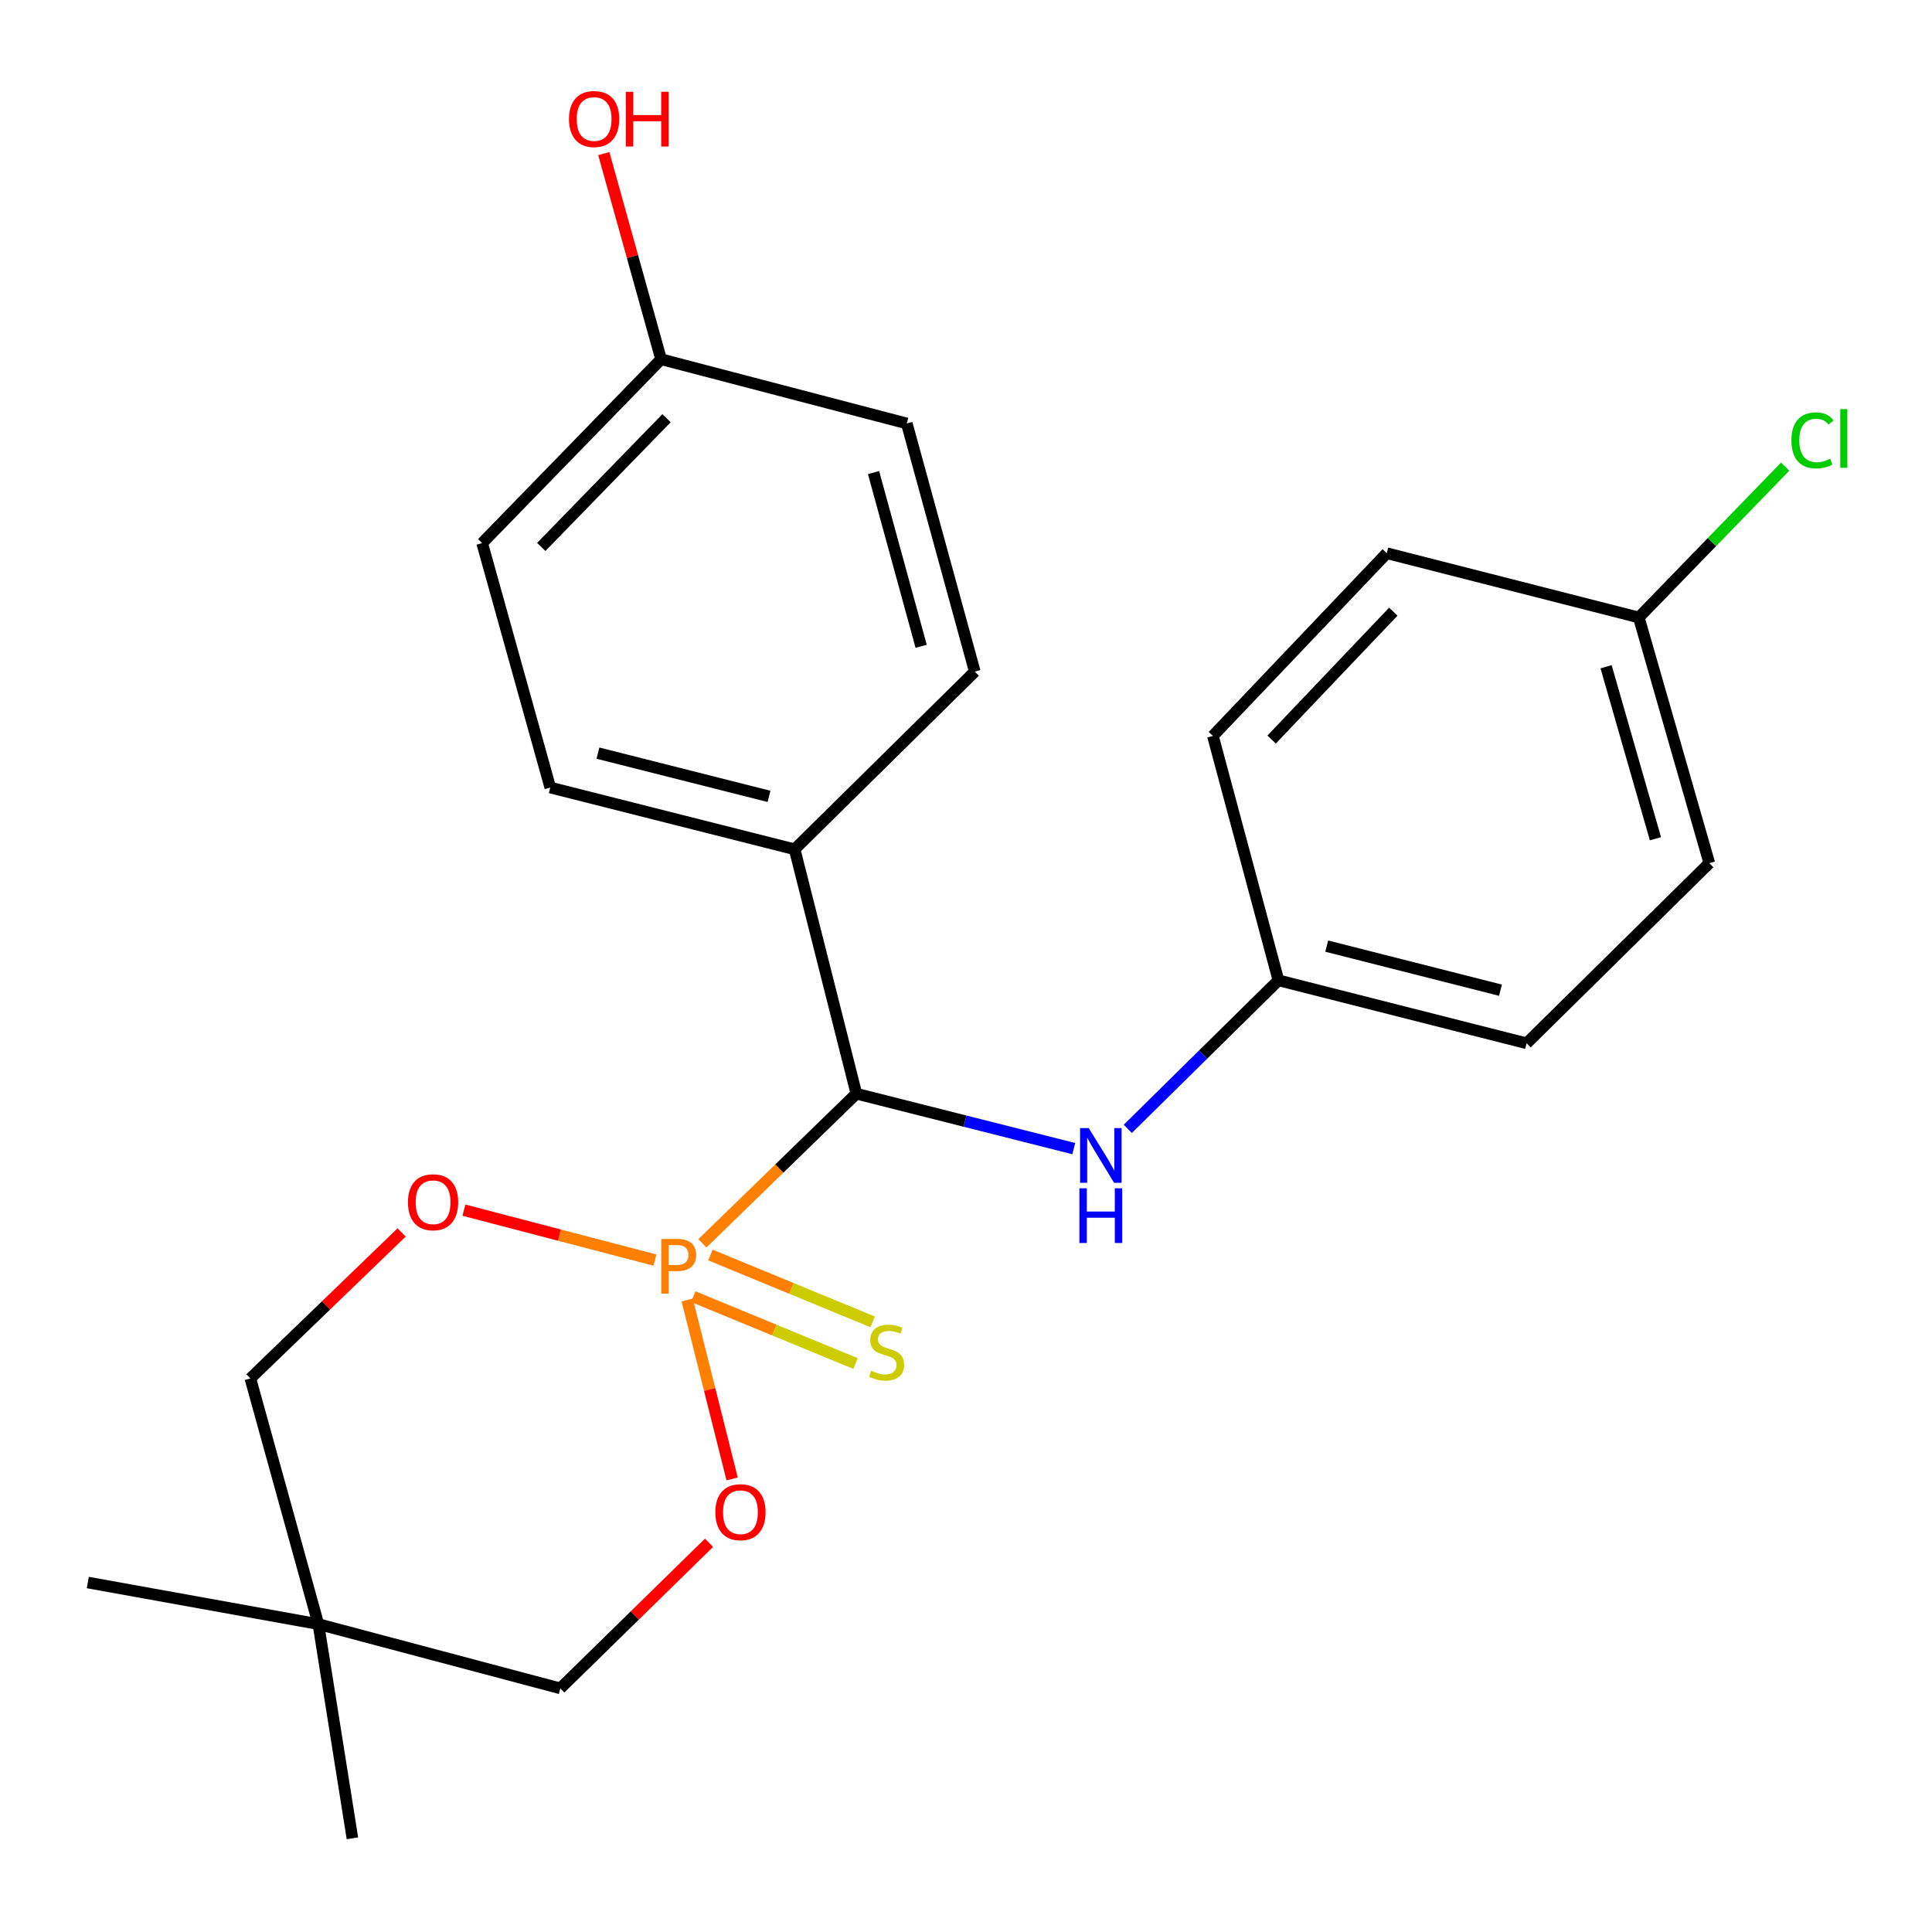 <?xml version='1.0' encoding='iso-8859-1'?>
<svg version='1.1' baseProfile='full'
              xmlns='http://www.w3.org/2000/svg'
                      xmlns:rdkit='http://www.rdkit.org/xml'
                      xmlns:xlink='http://www.w3.org/1999/xlink'
                  xml:space='preserve'
width='1000px' height='1000px' viewBox='0 0 1000 1000'>
<!-- END OF HEADER -->
<rect style='opacity:1.0;fill:#FFFFFF;stroke:none' width='1000' height='1000' x='0' y='0'> </rect>
<path class='bond-0' d='M 338.986,652.218 L 289.557,639.296' style='fill:none;fill-rule:evenodd;stroke:#FF7F00;stroke-width:6px;stroke-linecap:butt;stroke-linejoin:miter;stroke-opacity:1' />
<path class='bond-0' d='M 289.557,639.296 L 240.127,626.373' style='fill:none;fill-rule:evenodd;stroke:#FF0000;stroke-width:6px;stroke-linecap:butt;stroke-linejoin:miter;stroke-opacity:1' />
<path class='bond-1' d='M 355.692,672.879 L 367.322,719.181' style='fill:none;fill-rule:evenodd;stroke:#FF7F00;stroke-width:6px;stroke-linecap:butt;stroke-linejoin:miter;stroke-opacity:1' />
<path class='bond-1' d='M 367.322,719.181 L 378.951,765.483' style='fill:none;fill-rule:evenodd;stroke:#FF0000;stroke-width:6px;stroke-linecap:butt;stroke-linejoin:miter;stroke-opacity:1' />
<path class='bond-4' d='M 358.82,671.142 L 400.811,688.451' style='fill:none;fill-rule:evenodd;stroke:#FF7F00;stroke-width:6px;stroke-linecap:butt;stroke-linejoin:miter;stroke-opacity:1' />
<path class='bond-4' d='M 400.811,688.451 L 442.803,705.76' style='fill:none;fill-rule:evenodd;stroke:#CCCC00;stroke-width:6px;stroke-linecap:butt;stroke-linejoin:miter;stroke-opacity:1' />
<path class='bond-4' d='M 367.703,649.591 L 409.694,666.9' style='fill:none;fill-rule:evenodd;stroke:#FF7F00;stroke-width:6px;stroke-linecap:butt;stroke-linejoin:miter;stroke-opacity:1' />
<path class='bond-4' d='M 409.694,666.9 L 451.686,684.209' style='fill:none;fill-rule:evenodd;stroke:#CCCC00;stroke-width:6px;stroke-linecap:butt;stroke-linejoin:miter;stroke-opacity:1' />
<path class='bond-25' d='M 363.557,643.541 L 403.406,604.814' style='fill:none;fill-rule:evenodd;stroke:#FF7F00;stroke-width:6px;stroke-linecap:butt;stroke-linejoin:miter;stroke-opacity:1' />
<path class='bond-25' d='M 403.406,604.814 L 443.254,566.088' style='fill:none;fill-rule:evenodd;stroke:#000000;stroke-width:6px;stroke-linecap:butt;stroke-linejoin:miter;stroke-opacity:1' />
<path class='bond-2' d='M 443.254,566.088 L 411.295,439.596' style='fill:none;fill-rule:evenodd;stroke:#000000;stroke-width:6px;stroke-linecap:butt;stroke-linejoin:miter;stroke-opacity:1' />
<path class='bond-3' d='M 443.254,566.088 L 499.519,580.305' style='fill:none;fill-rule:evenodd;stroke:#000000;stroke-width:6px;stroke-linecap:butt;stroke-linejoin:miter;stroke-opacity:1' />
<path class='bond-3' d='M 499.519,580.305 L 555.783,594.523' style='fill:none;fill-rule:evenodd;stroke:#0000FF;stroke-width:6px;stroke-linecap:butt;stroke-linejoin:miter;stroke-opacity:1' />
<path class='bond-9' d='M 207.874,637.919 L 168.731,675.7' style='fill:none;fill-rule:evenodd;stroke:#FF0000;stroke-width:6px;stroke-linecap:butt;stroke-linejoin:miter;stroke-opacity:1' />
<path class='bond-9' d='M 168.731,675.7 L 129.588,713.481' style='fill:none;fill-rule:evenodd;stroke:#000000;stroke-width:6px;stroke-linecap:butt;stroke-linejoin:miter;stroke-opacity:1' />
<path class='bond-10' d='M 366.997,798.551 L 328.509,836.226' style='fill:none;fill-rule:evenodd;stroke:#FF0000;stroke-width:6px;stroke-linecap:butt;stroke-linejoin:miter;stroke-opacity:1' />
<path class='bond-10' d='M 328.509,836.226 L 290.021,873.901' style='fill:none;fill-rule:evenodd;stroke:#000000;stroke-width:6px;stroke-linecap:butt;stroke-linejoin:miter;stroke-opacity:1' />
<path class='bond-7' d='M 411.295,439.596 L 284.816,407.624' style='fill:none;fill-rule:evenodd;stroke:#000000;stroke-width:6px;stroke-linecap:butt;stroke-linejoin:miter;stroke-opacity:1' />
<path class='bond-7' d='M 398.036,412.202 L 309.5,389.821' style='fill:none;fill-rule:evenodd;stroke:#000000;stroke-width:6px;stroke-linecap:butt;stroke-linejoin:miter;stroke-opacity:1' />
<path class='bond-13' d='M 411.295,439.596 L 504.545,347.628' style='fill:none;fill-rule:evenodd;stroke:#000000;stroke-width:6px;stroke-linecap:butt;stroke-linejoin:miter;stroke-opacity:1' />
<path class='bond-6' d='M 583.753,584.288 L 622.734,545.851' style='fill:none;fill-rule:evenodd;stroke:#0000FF;stroke-width:6px;stroke-linecap:butt;stroke-linejoin:miter;stroke-opacity:1' />
<path class='bond-6' d='M 622.734,545.851 L 661.715,507.413' style='fill:none;fill-rule:evenodd;stroke:#000000;stroke-width:6px;stroke-linecap:butt;stroke-linejoin:miter;stroke-opacity:1' />
<path class='bond-5' d='M 164.785,840.634 L 290.021,873.901' style='fill:none;fill-rule:evenodd;stroke:#000000;stroke-width:6px;stroke-linecap:butt;stroke-linejoin:miter;stroke-opacity:1' />
<path class='bond-14' d='M 164.785,840.634 L 45.455,819.111' style='fill:none;fill-rule:evenodd;stroke:#000000;stroke-width:6px;stroke-linecap:butt;stroke-linejoin:miter;stroke-opacity:1' />
<path class='bond-15' d='M 164.785,840.634 L 182.41,951.495' style='fill:none;fill-rule:evenodd;stroke:#000000;stroke-width:6px;stroke-linecap:butt;stroke-linejoin:miter;stroke-opacity:1' />
<path class='bond-21' d='M 164.785,840.634 L 129.588,713.481' style='fill:none;fill-rule:evenodd;stroke:#000000;stroke-width:6px;stroke-linecap:butt;stroke-linejoin:miter;stroke-opacity:1' />
<path class='bond-8' d='M 661.715,507.413 L 790.175,540.008' style='fill:none;fill-rule:evenodd;stroke:#000000;stroke-width:6px;stroke-linecap:butt;stroke-linejoin:miter;stroke-opacity:1' />
<path class='bond-8' d='M 686.716,489.709 L 776.639,512.525' style='fill:none;fill-rule:evenodd;stroke:#000000;stroke-width:6px;stroke-linecap:butt;stroke-linejoin:miter;stroke-opacity:1' />
<path class='bond-18' d='M 661.715,507.413 L 627.8,380.908' style='fill:none;fill-rule:evenodd;stroke:#000000;stroke-width:6px;stroke-linecap:butt;stroke-linejoin:miter;stroke-opacity:1' />
<path class='bond-12' d='M 284.816,407.624 L 249.567,281.119' style='fill:none;fill-rule:evenodd;stroke:#000000;stroke-width:6px;stroke-linecap:butt;stroke-linejoin:miter;stroke-opacity:1' />
<path class='bond-11' d='M 790.175,540.008 L 884.733,446.77' style='fill:none;fill-rule:evenodd;stroke:#000000;stroke-width:6px;stroke-linecap:butt;stroke-linejoin:miter;stroke-opacity:1' />
<path class='bond-23' d='M 884.733,446.77 L 848.241,319.605' style='fill:none;fill-rule:evenodd;stroke:#000000;stroke-width:6px;stroke-linecap:butt;stroke-linejoin:miter;stroke-opacity:1' />
<path class='bond-23' d='M 856.855,434.125 L 831.31,345.109' style='fill:none;fill-rule:evenodd;stroke:#000000;stroke-width:6px;stroke-linecap:butt;stroke-linejoin:miter;stroke-opacity:1' />
<path class='bond-22' d='M 249.567,281.119 L 342.17,185.939' style='fill:none;fill-rule:evenodd;stroke:#000000;stroke-width:6px;stroke-linecap:butt;stroke-linejoin:miter;stroke-opacity:1' />
<path class='bond-22' d='M 280.164,283.096 L 344.986,216.47' style='fill:none;fill-rule:evenodd;stroke:#000000;stroke-width:6px;stroke-linecap:butt;stroke-linejoin:miter;stroke-opacity:1' />
<path class='bond-16' d='M 504.545,347.628 L 469.348,219.18' style='fill:none;fill-rule:evenodd;stroke:#000000;stroke-width:6px;stroke-linecap:butt;stroke-linejoin:miter;stroke-opacity:1' />
<path class='bond-16' d='M 476.785,334.521 L 452.147,244.608' style='fill:none;fill-rule:evenodd;stroke:#000000;stroke-width:6px;stroke-linecap:butt;stroke-linejoin:miter;stroke-opacity:1' />
<path class='bond-20' d='M 469.348,219.18 L 342.17,185.939' style='fill:none;fill-rule:evenodd;stroke:#000000;stroke-width:6px;stroke-linecap:butt;stroke-linejoin:miter;stroke-opacity:1' />
<path class='bond-17' d='M 717.787,286.337 L 627.8,380.908' style='fill:none;fill-rule:evenodd;stroke:#000000;stroke-width:6px;stroke-linecap:butt;stroke-linejoin:miter;stroke-opacity:1' />
<path class='bond-17' d='M 721.175,316.591 L 658.184,382.791' style='fill:none;fill-rule:evenodd;stroke:#000000;stroke-width:6px;stroke-linecap:butt;stroke-linejoin:miter;stroke-opacity:1' />
<path class='bond-19' d='M 717.787,286.337 L 848.241,319.605' style='fill:none;fill-rule:evenodd;stroke:#000000;stroke-width:6px;stroke-linecap:butt;stroke-linejoin:miter;stroke-opacity:1' />
<path class='bond-26' d='M 848.241,319.605 L 886.122,280.567' style='fill:none;fill-rule:evenodd;stroke:#000000;stroke-width:6px;stroke-linecap:butt;stroke-linejoin:miter;stroke-opacity:1' />
<path class='bond-26' d='M 886.122,280.567 L 924.003,241.53' style='fill:none;fill-rule:evenodd;stroke:#00CC00;stroke-width:6px;stroke-linecap:butt;stroke-linejoin:miter;stroke-opacity:1' />
<path class='bond-24' d='M 342.17,185.939 L 327.348,132.723' style='fill:none;fill-rule:evenodd;stroke:#000000;stroke-width:6px;stroke-linecap:butt;stroke-linejoin:miter;stroke-opacity:1' />
<path class='bond-24' d='M 327.348,132.723 L 312.527,79.507' style='fill:none;fill-rule:evenodd;stroke:#FF0000;stroke-width:6px;stroke-linecap:butt;stroke-linejoin:miter;stroke-opacity:1' />
<path  class='atom-0' d='M 350.632 641.281
Q 355.472 641.281, 357.912 643.481
Q 360.352 645.641, 360.352 649.601
Q 360.352 653.521, 357.832 655.761
Q 355.352 657.961, 350.632 657.961
L 346.112 657.961
L 346.112 669.601
L 342.272 669.601
L 342.272 641.281
L 350.632 641.281
M 350.632 654.761
Q 353.392 654.761, 354.872 653.441
Q 356.352 652.121, 356.352 649.601
Q 356.352 647.081, 354.872 645.801
Q 353.432 644.481, 350.632 644.481
L 346.112 644.481
L 346.112 654.761
L 350.632 654.761
' fill='#FF7F00'/>
<path  class='atom-2' d='M 211.16 622.279
Q 211.16 615.479, 214.52 611.679
Q 217.88 607.879, 224.16 607.879
Q 230.44 607.879, 233.8 611.679
Q 237.16 615.479, 237.16 622.279
Q 237.16 629.159, 233.76 633.079
Q 230.36 636.959, 224.16 636.959
Q 217.92 636.959, 214.52 633.079
Q 211.16 629.199, 211.16 622.279
M 224.16 633.759
Q 228.48 633.759, 230.8 630.879
Q 233.16 627.959, 233.16 622.279
Q 233.16 616.719, 230.8 613.919
Q 228.48 611.079, 224.16 611.079
Q 219.84 611.079, 217.48 613.879
Q 215.16 616.679, 215.16 622.279
Q 215.16 627.999, 217.48 630.879
Q 219.84 633.759, 224.16 633.759
' fill='#FF0000'/>
<path  class='atom-3' d='M 370.259 782.712
Q 370.259 775.912, 373.619 772.112
Q 376.979 768.312, 383.259 768.312
Q 389.539 768.312, 392.899 772.112
Q 396.259 775.912, 396.259 782.712
Q 396.259 789.592, 392.859 793.512
Q 389.459 797.392, 383.259 797.392
Q 377.019 797.392, 373.619 793.512
Q 370.259 789.632, 370.259 782.712
M 383.259 794.192
Q 387.579 794.192, 389.899 791.312
Q 392.259 788.392, 392.259 782.712
Q 392.259 777.152, 389.899 774.352
Q 387.579 771.512, 383.259 771.512
Q 378.939 771.512, 376.579 774.312
Q 374.259 777.112, 374.259 782.712
Q 374.259 788.432, 376.579 791.312
Q 378.939 794.192, 383.259 794.192
' fill='#FF0000'/>
<path  class='atom-5' d='M 563.525 583.901
L 572.805 598.901
Q 573.725 600.381, 575.205 603.061
Q 576.685 605.741, 576.765 605.901
L 576.765 583.901
L 580.525 583.901
L 580.525 612.221
L 576.645 612.221
L 566.685 595.821
Q 565.525 593.901, 564.285 591.701
Q 563.085 589.501, 562.725 588.821
L 562.725 612.221
L 559.045 612.221
L 559.045 583.901
L 563.525 583.901
' fill='#0000FF'/>
<path  class='atom-5' d='M 558.705 615.053
L 562.545 615.053
L 562.545 627.093
L 577.025 627.093
L 577.025 615.053
L 580.865 615.053
L 580.865 643.373
L 577.025 643.373
L 577.025 630.293
L 562.545 630.293
L 562.545 643.373
L 558.705 643.373
L 558.705 615.053
' fill='#0000FF'/>
<path  class='atom-6' d='M 450.911 709.513
Q 451.231 709.633, 452.551 710.193
Q 453.871 710.753, 455.311 711.113
Q 456.791 711.433, 458.231 711.433
Q 460.911 711.433, 462.471 710.153
Q 464.031 708.833, 464.031 706.553
Q 464.031 704.993, 463.231 704.033
Q 462.471 703.073, 461.271 702.553
Q 460.071 702.033, 458.071 701.433
Q 455.551 700.673, 454.031 699.953
Q 452.551 699.233, 451.471 697.713
Q 450.431 696.193, 450.431 693.633
Q 450.431 690.073, 452.831 687.873
Q 455.271 685.673, 460.071 685.673
Q 463.351 685.673, 467.071 687.233
L 466.151 690.313
Q 462.751 688.913, 460.191 688.913
Q 457.431 688.913, 455.911 690.073
Q 454.391 691.193, 454.431 693.153
Q 454.431 694.673, 455.191 695.593
Q 455.991 696.513, 457.111 697.033
Q 458.271 697.553, 460.191 698.153
Q 462.751 698.953, 464.271 699.753
Q 465.791 700.553, 466.871 702.193
Q 467.991 703.793, 467.991 706.553
Q 467.991 710.473, 465.351 712.593
Q 462.751 714.673, 458.391 714.673
Q 455.871 714.673, 453.951 714.113
Q 452.071 713.593, 449.831 712.673
L 450.911 709.513
' fill='#CCCC00'/>
<path  class='atom-23' d='M 294.516 61.599
Q 294.516 54.799, 297.876 50.999
Q 301.236 47.199, 307.516 47.199
Q 313.796 47.199, 317.156 50.999
Q 320.516 54.799, 320.516 61.599
Q 320.516 68.479, 317.116 72.399
Q 313.716 76.279, 307.516 76.279
Q 301.276 76.279, 297.876 72.399
Q 294.516 68.519, 294.516 61.599
M 307.516 73.079
Q 311.836 73.079, 314.156 70.199
Q 316.516 67.279, 316.516 61.599
Q 316.516 56.039, 314.156 53.239
Q 311.836 50.399, 307.516 50.399
Q 303.196 50.399, 300.836 53.199
Q 298.516 55.999, 298.516 61.599
Q 298.516 67.319, 300.836 70.199
Q 303.196 73.079, 307.516 73.079
' fill='#FF0000'/>
<path  class='atom-23' d='M 323.916 47.519
L 327.756 47.519
L 327.756 59.559
L 342.236 59.559
L 342.236 47.519
L 346.076 47.519
L 346.076 75.839
L 342.236 75.839
L 342.236 62.759
L 327.756 62.759
L 327.756 75.839
L 323.916 75.839
L 323.916 47.519
' fill='#FF0000'/>
<path  class='atom-24' d='M 927.231 227.93
Q 927.231 220.89, 930.511 217.21
Q 933.831 213.49, 940.111 213.49
Q 945.951 213.49, 949.071 217.61
L 946.431 219.77
Q 944.151 216.77, 940.111 216.77
Q 935.831 216.77, 933.551 219.65
Q 931.311 222.49, 931.311 227.93
Q 931.311 233.53, 933.631 236.41
Q 935.991 239.29, 940.551 239.29
Q 943.671 239.29, 947.311 237.41
L 948.431 240.41
Q 946.951 241.37, 944.711 241.93
Q 942.471 242.49, 939.991 242.49
Q 933.831 242.49, 930.511 238.73
Q 927.231 234.97, 927.231 227.93
' fill='#00CC00'/>
<path  class='atom-24' d='M 952.511 211.77
L 956.191 211.77
L 956.191 242.13
L 952.511 242.13
L 952.511 211.77
' fill='#00CC00'/>
</svg>
